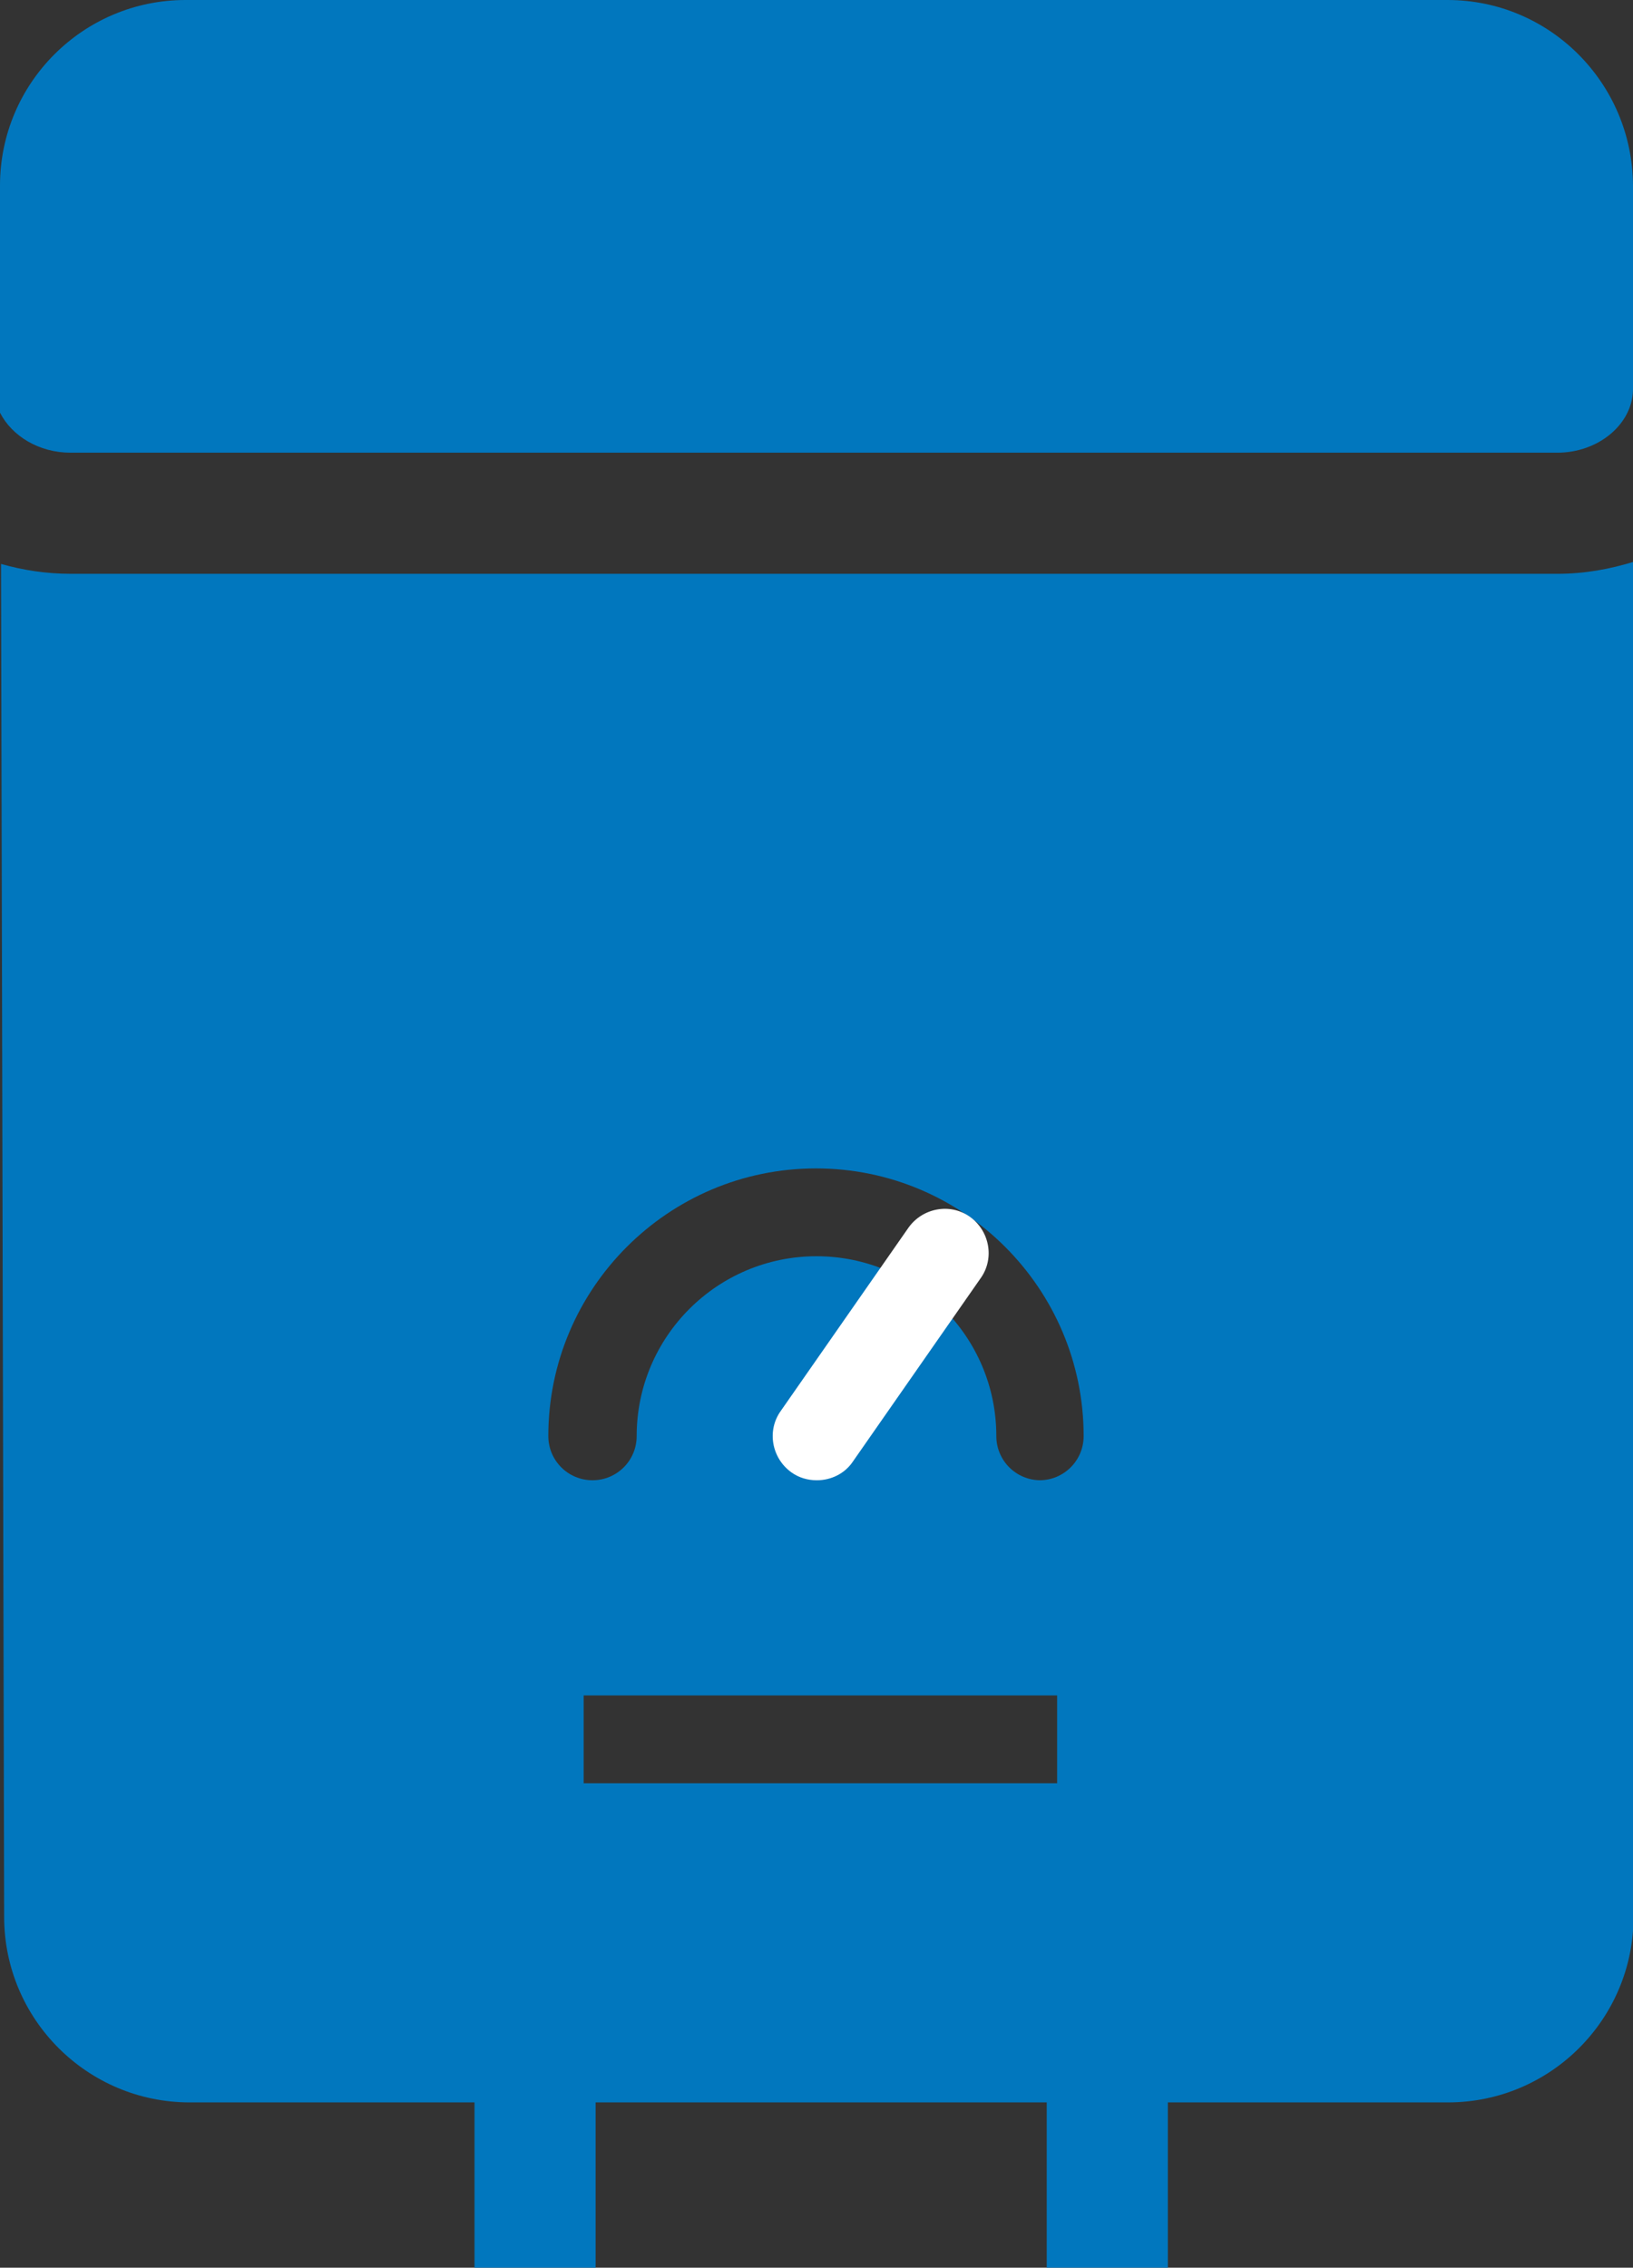 <?xml version="1.0" encoding="UTF-8"?>
<svg id="Layer_1" data-name="Layer 1" xmlns="http://www.w3.org/2000/svg" xmlns:xlink="http://www.w3.org/1999/xlink" viewBox="0 0 31.42 43.63">
  <rect x="0" y="0" width="31.42" height="43.63" fill="#333333" stroke="none"/>
  <defs>
    <style>
      .cls-1 {
        fill: none;
      }

      .cls-2 {
        fill: #0177be;
      }

      .cls-3 {
        fill: #fff;
      }

      .cls-4 {
        clip-path: url(#clippath);
      }
    </style>
    <clipPath id="clippath">
      <rect class="cls-1" width="31.42" height="43.63"/>
    </clipPath>
  </defs>
  <g class="cls-4">
    <path class="cls-2" d="M27.85,0H3.57C1.6,0,0,1.6,0,3.57v4.37c.23.45.75.77,1.36.77h28.6c.79,0,1.44-.54,1.46-1.2v-3.94C31.41,1.6,29.82,0,27.85,0"/>
    <path class="cls-2" d="M20.02,28.48c-.47,0-.85-.38-.85-.85,0-1.91-1.55-3.46-3.46-3.46s-3.46,1.55-3.46,3.46c0,.47-.38.85-.85.85s-.85-.38-.85-.85c0-2.84,2.31-5.15,5.15-5.15s5.15,2.31,5.15,5.15c0,.47-.38.85-.85.85M20.34,34.31h-9.11v-1.69h9.11v1.69ZM1.36,11.04c-.47,0-.92-.07-1.34-.19l.06,26.03c0,1.97,1.6,3.57,3.57,3.57h5.48v3.18h2.33v-3.18h8.68v3.18h2.33v-3.18h5.39c1.97,0,3.57-1.6,3.57-3.57V10.81c-.46.14-.94.23-1.46.23H1.36Z"/>
    <path class="cls-3" d="M15.71,28.48c-.17,0-.34-.05-.48-.15-.38-.27-.48-.8-.21-1.18l2.46-3.53c.27-.38.8-.48,1.18-.21.38.27.48.8.21,1.18l-2.46,3.53c-.16.24-.43.36-.69.36"/>
  </g>
</svg>